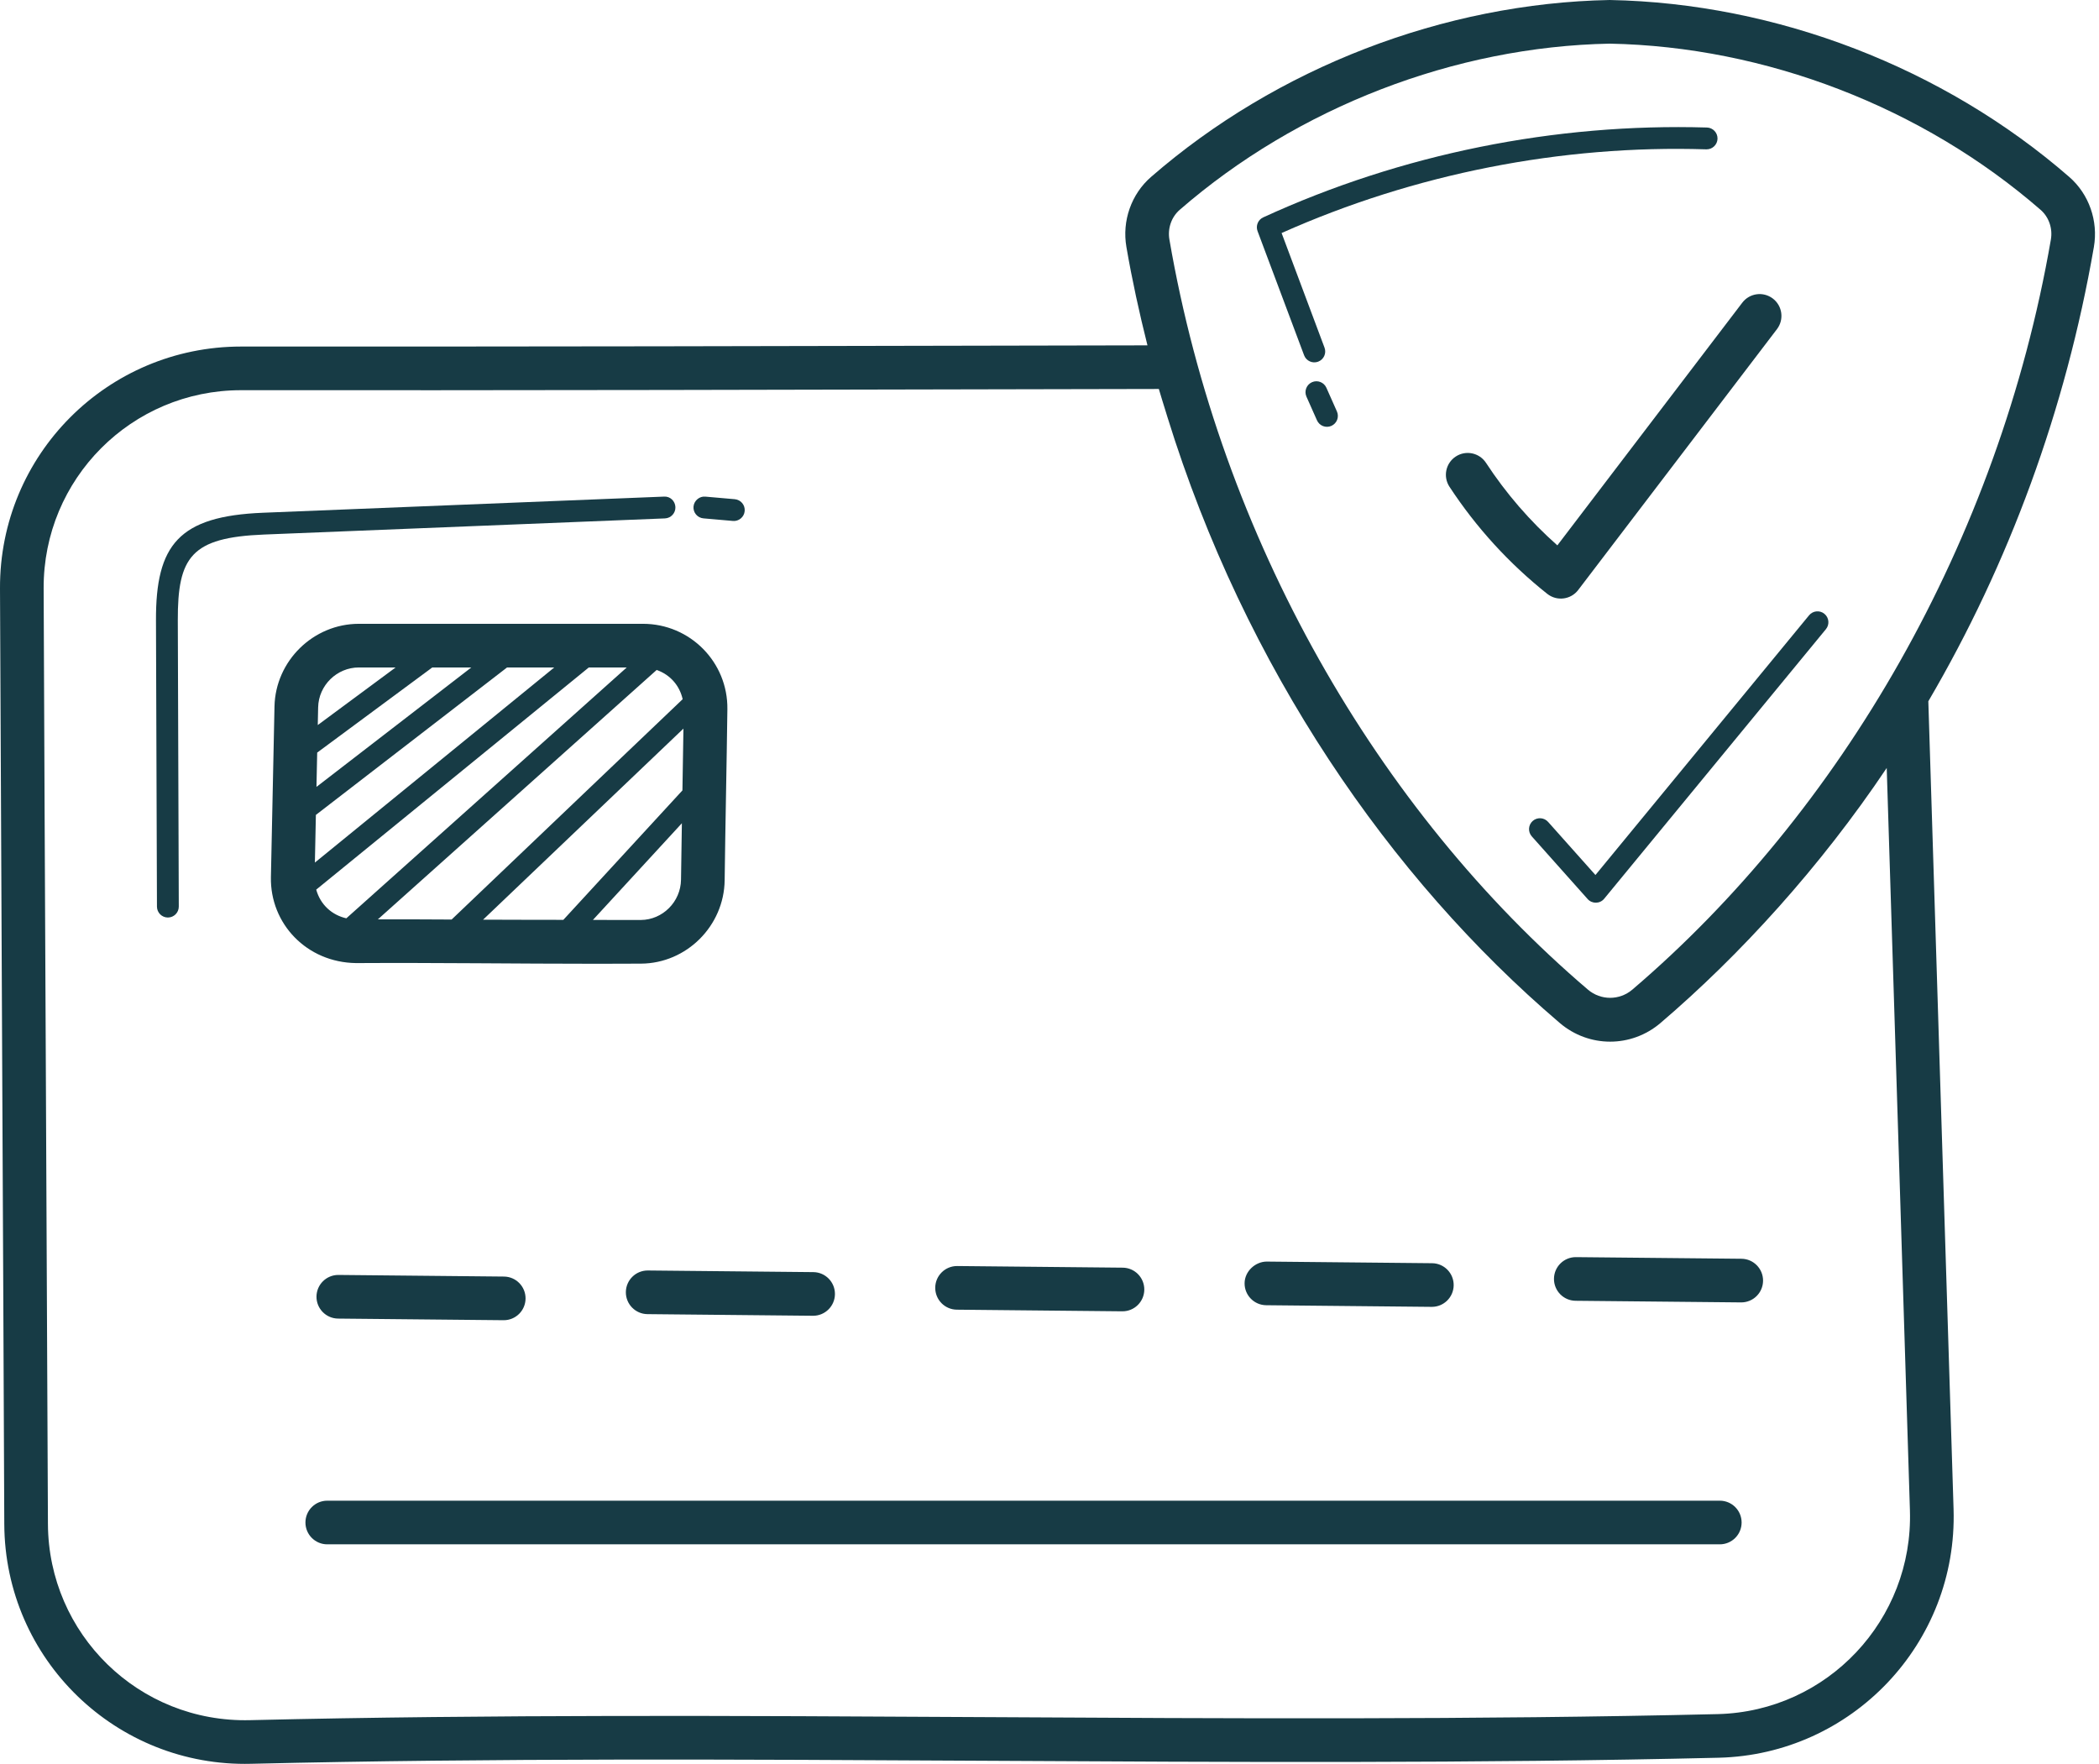 <svg xmlns="http://www.w3.org/2000/svg" width="238" height="200" viewBox="0 0 238 200" fill="none"><path d="M67.767 109.279C69.408 109.279 71.049 109.274 72.687 109.264C77.846 109.231 82.099 104.992 82.167 99.812C82.244 93.541 82.398 86.613 82.476 80.412C82.546 75.078 78.242 70.732 72.907 70.732H40.693C35.524 70.732 31.233 74.936 31.124 80.103L30.718 99.443C30.61 104.732 34.775 109.132 40.372 109.201C49.308 109.148 58.677 109.279 67.767 109.279ZM77.218 99.748C77.184 102.25 75.14 104.299 72.659 104.315C70.854 104.327 69.042 104.306 67.233 104.305L77.316 93.345C77.278 95.524 77.243 97.683 77.218 99.748ZM77.379 89.621L63.876 104.299C60.946 104.289 58.855 104.302 54.777 104.279L77.493 82.614C77.459 84.907 77.42 87.251 77.379 89.621ZM74.459 75.964C76.024 76.52 77.065 77.76 77.405 79.28L51.208 104.264C45.778 104.239 46.96 104.237 42.845 104.245L74.459 75.964ZM36.073 80.207C36.073 80.207 36.073 80.207 36.073 80.206C36.124 77.711 38.197 75.681 40.693 75.681H44.859L36.031 82.211L36.073 80.207ZM35.965 85.335L49.017 75.681H53.443L35.884 89.223L35.965 85.335ZM35.817 92.401L57.496 75.681H62.848L35.704 97.805L35.817 92.401ZM35.855 100.872L66.763 75.681H71.066L39.269 104.125C37.655 103.76 36.335 102.603 35.855 100.872Z" fill="#173B45"></path><path d="M38.383 144.562C38.376 144.562 38.366 144.562 38.359 144.562C37.003 144.562 35.899 145.655 35.885 147.013C35.873 148.379 36.967 149.498 38.335 149.511L57.094 149.695H57.118C58.474 149.695 59.578 148.603 59.592 147.245C59.604 145.878 58.51 144.759 57.142 144.746L38.383 144.562Z" fill="#173B45"></path><path d="M73.438 144.057C72.083 144.057 70.978 145.149 70.964 146.508C70.952 147.874 72.047 148.993 73.415 149.006L92.173 149.191H92.198C93.553 149.191 94.658 148.099 94.672 146.741C94.686 145.374 93.589 144.255 92.222 144.242L73.463 144.057C73.456 144.057 73.446 144.057 73.438 144.057Z" fill="#173B45"></path><path d="M108.494 148.501L127.251 148.686H127.275C128.63 148.686 129.735 147.594 129.749 146.235C129.761 144.869 128.667 143.75 127.299 143.737L108.542 143.552C108.535 143.552 108.525 143.552 108.518 143.552C107.163 143.552 106.058 144.644 106.044 146.003C106.032 147.369 107.126 148.488 108.494 148.501Z" fill="#173B45"></path><path d="M143.571 147.996L162.33 148.181H162.355C163.71 148.181 164.815 147.089 164.829 145.73C164.841 144.364 163.746 143.245 162.378 143.232L143.62 143.047C142.353 143.054 141.135 144.131 141.121 145.497C141.107 146.864 142.204 147.983 143.571 147.996Z" fill="#173B45"></path><path d="M197.458 142.727L178.7 142.543C178.692 142.543 178.682 142.543 178.675 142.543C177.32 142.543 176.215 143.635 176.201 144.994C176.189 146.36 177.284 147.479 178.652 147.492L197.41 147.676H197.435C198.79 147.676 199.895 146.584 199.909 145.226C199.921 143.859 198.826 142.74 197.458 142.727Z" fill="#173B45"></path><path d="M195.003 170.159H37.107C35.739 170.159 34.633 171.266 34.633 172.633C34.633 173.999 35.74 175.107 37.107 175.107H195.003C196.371 175.107 197.477 173.999 197.477 172.633C197.477 171.266 196.371 170.159 195.003 170.159Z" fill="#173B45"></path><path d="M234.628 20.063C220.381 7.671 201.424 0.359 182.522 0C163.72 0.359 144.763 7.671 130.511 20.065C128.275 22.009 127.207 25.052 127.72 28.004C128.366 31.755 129.181 35.472 130.108 39.159C92.495 39.246 54.317 39.316 27.337 39.294C12.195 39.294 -0.065 51.556 0 66.727C0.146 102.205 0.357 140.222 0.486 172.808C0.551 188.187 13.223 200.388 28.481 199.991C83.513 198.683 139.84 200.616 194.89 199.304C209.943 198.932 221.982 186.376 221.51 171.121C220.758 146.565 219.599 110.506 218.648 79.517C227.786 63.925 234.222 46.482 237.419 28.009C237.932 25.05 236.863 22.006 234.628 20.063ZM216.561 171.275C216.948 183.634 207.228 194.046 194.771 194.358C139.62 195.666 83.454 193.732 28.362 195.044C15.722 195.36 5.484 185.262 5.435 172.788C5.289 137.312 5.078 99.29 4.949 66.707C4.899 54.302 14.914 44.243 27.336 44.243C54.627 44.273 93.373 44.195 131.398 44.105C131.645 44.967 131.921 45.818 132.183 46.674C132.245 46.879 132.306 47.084 132.371 47.289C141.169 75.706 157.56 99.532 176.818 115.958C176.833 115.971 176.847 115.984 176.861 115.996C180.166 118.811 184.964 118.821 188.282 115.993C197.284 108.311 206.392 98.321 213.93 87.078C214.697 111.961 215.647 141.43 216.562 171.274V171.275H216.561ZM232.543 27.163V27.165C226.603 61.473 208.639 92.104 185.091 112.207C183.631 113.449 181.519 113.454 180.053 112.214C156.132 91.809 138.434 61.038 132.596 27.161C132.378 25.901 132.823 24.612 133.758 23.797C147.147 12.156 164.957 5.285 182.522 4.949C200.186 5.285 217.996 12.155 231.381 23.796C232.316 24.611 232.763 25.901 232.543 27.163Z" fill="#173B45"></path><path d="M178.948 66.897L201.486 37.32C202.315 36.234 202.105 34.682 201.02 33.853C199.927 33.021 198.378 33.235 197.552 34.322L176.585 61.838C173.482 59.092 170.766 55.951 168.492 52.478C167.741 51.336 166.209 51.012 165.065 51.764C163.922 52.513 163.603 54.046 164.35 55.189C167.381 59.812 171.111 63.899 175.442 67.337C176.534 68.203 178.118 67.992 178.948 66.897Z" fill="#173B45"></path><path d="M193.469 16.933H193.507C194.174 16.933 194.723 16.404 194.745 15.734C194.764 15.051 194.228 14.481 193.546 14.459C176.309 13.948 158.907 17.453 143.233 24.647C142.644 24.917 142.363 25.598 142.591 26.206L147.868 40.284C148.11 40.93 148.826 41.246 149.461 41.009C150.099 40.769 150.425 40.056 150.183 39.416L145.317 26.422C160.371 19.705 177.025 16.415 193.469 16.933Z" fill="#173B45"></path><path d="M150.395 43.965C150.115 43.34 149.385 43.059 148.762 43.337C148.139 43.614 147.856 44.346 148.133 44.97L149.329 47.661C149.607 48.285 150.336 48.566 150.963 48.289C151.586 48.011 151.869 47.281 151.591 46.656L150.395 43.965Z" fill="#173B45"></path><path d="M205.126 69.768L180.903 99.215L175.533 93.191C175.077 92.681 174.296 92.636 173.786 93.09C173.276 93.545 173.233 94.327 173.687 94.837L180.018 101.941C180.518 102.502 181.409 102.495 181.896 101.903L207.035 71.342C207.47 70.814 207.395 70.034 206.866 69.6C206.341 69.165 205.561 69.24 205.126 69.768Z" fill="#173B45"></path><path d="M76.583 57.495C76.553 56.814 75.993 56.262 75.295 56.309L29.822 58.139C20.282 58.523 17.653 61.759 17.686 70.351L17.797 102.801C17.8 103.484 18.353 104.035 19.035 104.035H19.04C19.721 104.032 20.275 103.477 20.272 102.794L20.161 70.342C20.137 63.129 21.691 60.945 29.924 60.611L75.397 58.78C76.077 58.753 76.609 58.178 76.583 57.495Z" fill="#173B45"></path><path d="M79.763 58.776L83.097 59.068C83.752 59.134 84.378 58.641 84.438 57.944C84.499 57.263 83.996 56.664 83.315 56.603L79.975 56.311C79.33 56.243 78.697 56.755 78.636 57.436C78.576 58.117 79.081 58.717 79.763 58.776Z" fill="#173B45"></path></svg>